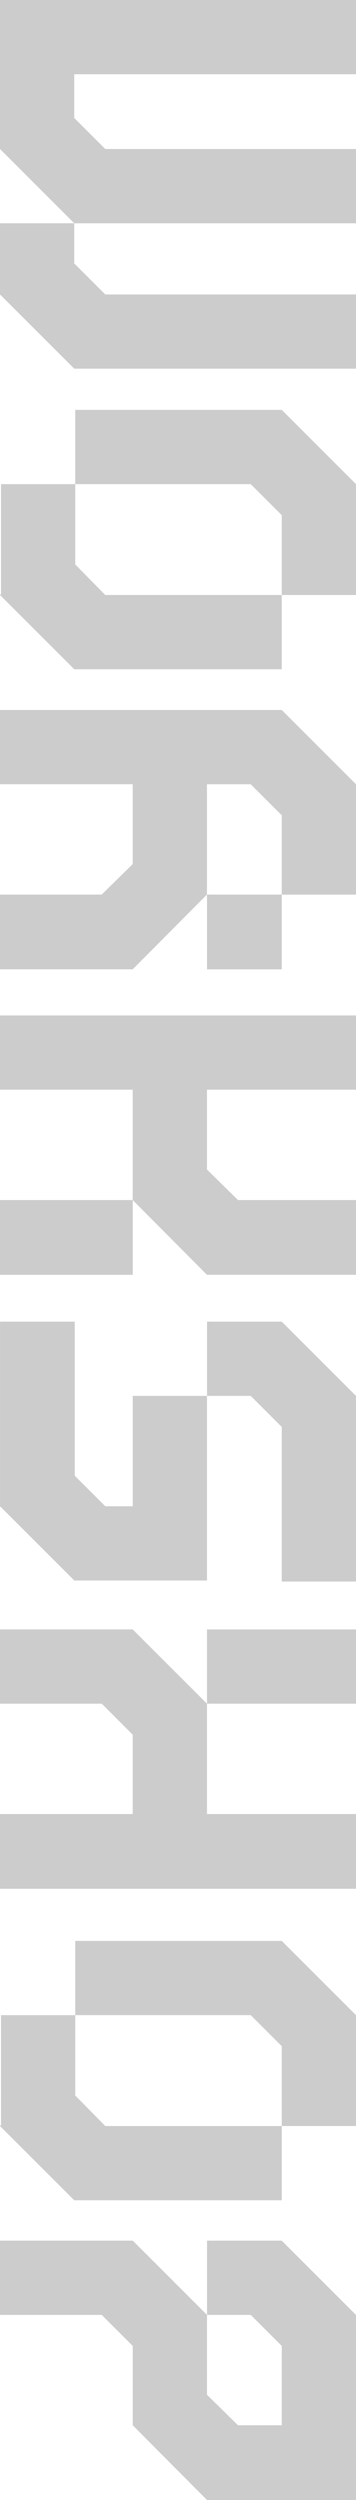 <svg xmlns="http://www.w3.org/2000/svg" width="40.016" height="281.012" viewBox="0 0 40.016 281.012">
  <g id="Group_89" data-name="Group 89" transform="translate(40.016) rotate(90)">
    <path id="Path_181" data-name="Path 181" d="M49.951,5.75V25.587l-3.43,3.372H37.49v8.347H49.837l.115.115L58.3,29.073V5.75Z" transform="translate(16.929 2.596)" fill="#ccc"/>
    <path id="Path_182" data-name="Path 182" d="M40.086,0,31.739,8.345V31.556h8.347V11.832l3.487-3.487h8.975V0Z" transform="translate(14.333 0)" fill="#ccc"/>
    <path id="Path_183" data-name="Path 183" d="M63.324,0,54.978,8.345v31.67h8.347V25.1H72.3l3.429,3.487V40.016h8.4V25.1l-8.4-8.345h-12.4V11.832l3.487-3.487h8.917V0Z" transform="translate(24.826 0)" fill="#ccc"/>
    <rect id="Rectangle_50" data-name="Rectangle 50" width="8.403" height="8.403" transform="translate(100.555 8.346)" fill="#ccc"/>
    <rect id="Rectangle_51" data-name="Rectangle 51" width="8.405" height="14.921" transform="translate(134.89 25.095)" fill="#ccc"/>
    <path id="Path_184" data-name="Path 184" d="M99.383,0V13.262l-3.43,3.488H86.977V0H78.631V40.016h8.347V25.1H99.383l8.4-8.345V0Z" transform="translate(35.508 0)" fill="#ccc"/>
    <path id="Path_185" data-name="Path 185" d="M110.688,0l-8.345,8.345v8.4h8.345V11.832l3.487-3.487h17.38V0Z" transform="translate(46.215 0)" fill="#ccc"/>
    <path id="Path_186" data-name="Path 186" d="M110.688,11.539v8.345h12.405v3.087l-3.43,3.43h-17.32v8.4H123.15v-.057l8.29-8.29V11.539Z" transform="translate(46.215 5.211)" fill="#ccc"/>
    <rect id="Rectangle_52" data-name="Rectangle 52" width="8.347" height="16.75" transform="translate(183.154 0.001)" fill="#ccc"/>
    <path id="Path_187" data-name="Path 187" d="M146.927,0V16.75H134.522L126.175,25.1V40.016h8.347V28.582L138.01,25.1h8.917V40.016h8.4V0Z" transform="translate(56.977 0)" fill="#ccc"/>
    <path id="Path_188" data-name="Path 188" d="M158.641,0l-8.347,8.345V31.556h8.347V11.832l3.487-3.487H171.1V0Z" transform="translate(67.869 0)" fill="#ccc"/>
    <path id="Path_189" data-name="Path 189" d="M168.507,5.75V25.587l-3.43,3.372h-9.032v8.347h12.349l.113.115,8.347-8.347V5.75Z" transform="translate(70.466 2.596)" fill="#ccc"/>
    <path id="Path_190" data-name="Path 190" d="M16.75,0V28.183l-3.487,3.487H8.346V0H0V40.016H16.75L25.1,31.669V0Z" transform="translate(0 0)" fill="#ccc"/>
    <path id="Path_191" data-name="Path 191" d="M25.292,0V28.183l-3.487,3.487H17.289v8.347h8l8.345-8.347V0Z" transform="translate(7.807 0)" fill="#ccc"/>
    <path id="Path_192" data-name="Path 192" d="M181.854,11.832l3.487-3.487h8.918v4.916l-3.43,3.488h-8.975Zm0-11.832-8.347,8.345v8.4h8.347l-8.347,8.345V40.016h8.347V28.581l3.487-3.487h8.918l8.4-8.345V0Z" transform="translate(78.351)" fill="#ccc"/>
  </g>
</svg>
